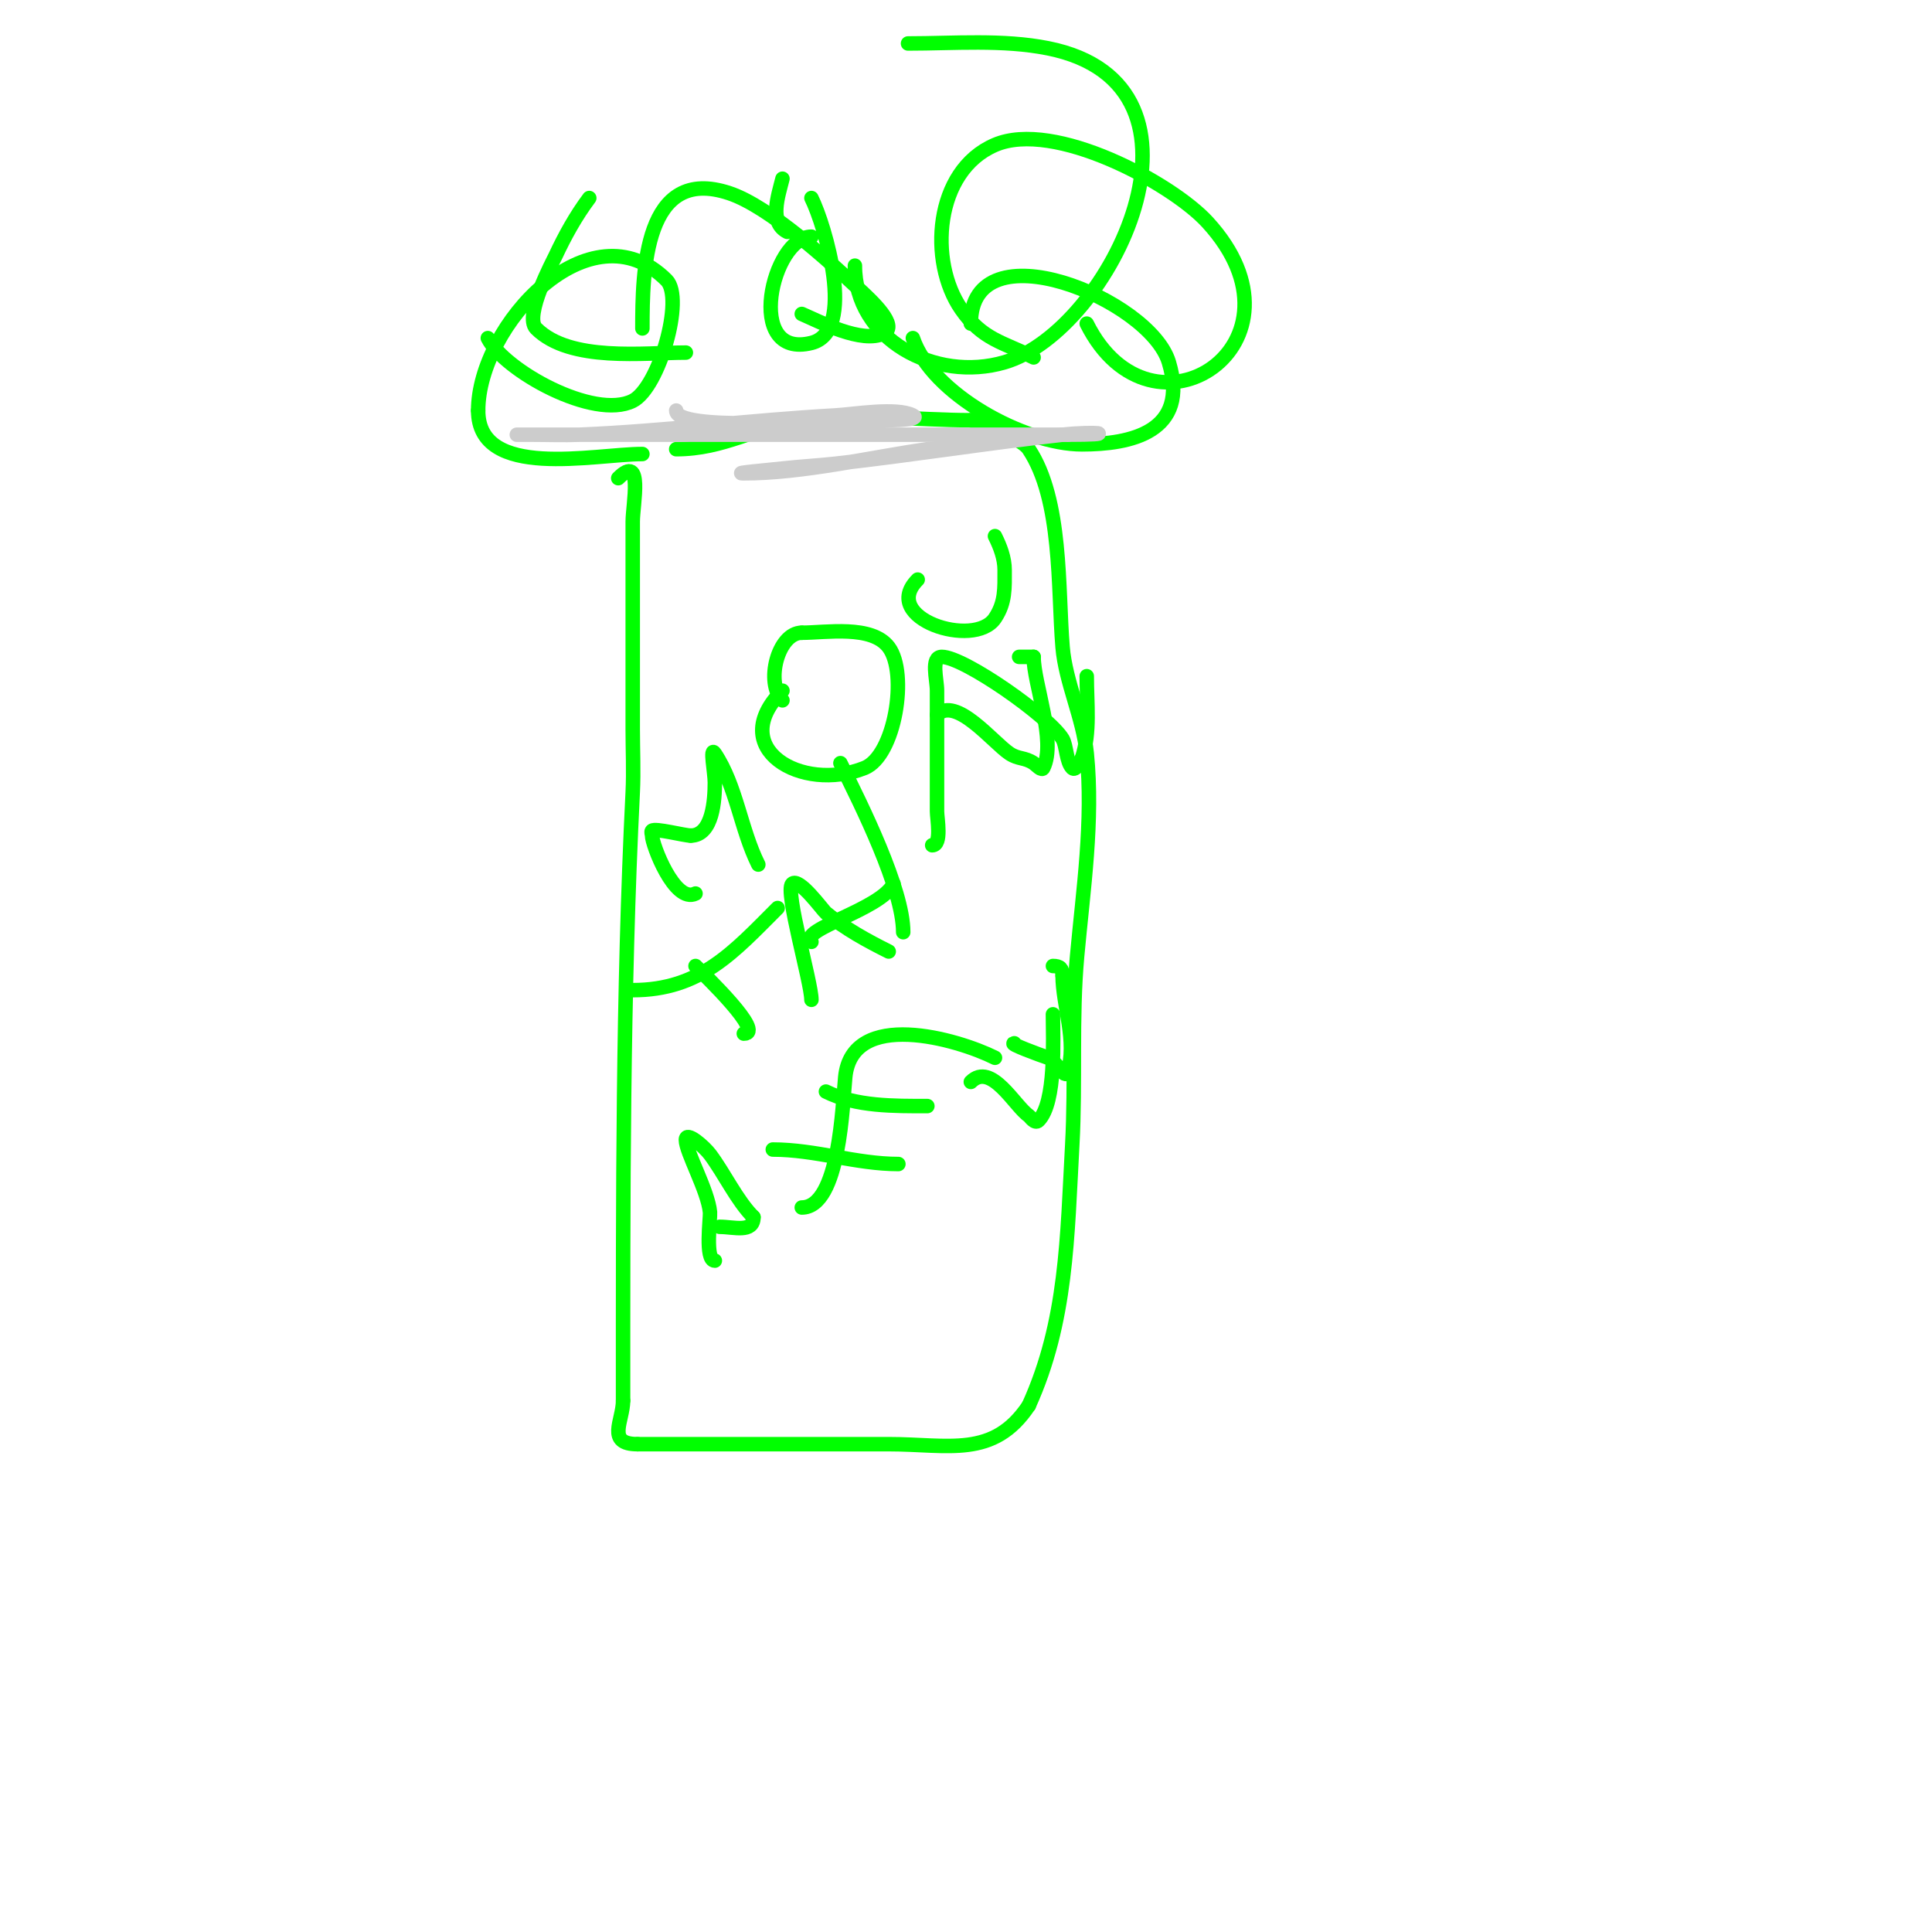 <svg viewBox='0 0 400 400' version='1.1' xmlns='http://www.w3.org/2000/svg' xmlns:xlink='http://www.w3.org/1999/xlink'><g fill='none' stroke='#00ff00' stroke-width='3' stroke-linecap='round' stroke-linejoin='round'><path d='M128,99c5.254,-5.254 3,5.419 3,9c0,14.333 0,28.667 0,43c0,4.333 0.216,8.672 0,13c-2.091,41.814 -2,84.118 -2,126'/><path d='M129,290c0,4.154 -3.576,9 3,9'/><path d='M132,299c17.333,0 34.667,0 52,0c12.441,0 21.665,3.003 29,-8'/><path d='M213,291c7.934,-17.454 7.947,-35.045 9,-54c0.716,-12.892 -0.164,-26.193 1,-39c1.259,-13.848 3.4,-27.996 2,-42c-0.736,-7.355 -4.399,-14.787 -5,-22c-1.011,-12.133 -0.028,-30.542 -7,-41c-1.692,-2.538 -9.414,-4.707 -12,-6'/><path d='M201,87c-11.194,0 -23.886,-1.588 -35,0c-9.699,1.386 -16.014,6 -26,6'/><path d='M144,185c-4.332,2.166 -9,-10.159 -9,-12c0,-0.333 -0.236,-0.764 0,-1c0.605,-0.605 6.687,1 8,1'/><path d='M143,173c4.587,0 5,-7.465 5,-11c0,-2 -1.109,-7.664 0,-6c4.47,6.704 5.349,15.699 9,23'/><path d='M162,143c-11.841,11.841 3.911,21.236 17,16c6.279,-2.511 9.054,-19.594 5,-25c-3.506,-4.675 -12.988,-3 -18,-3'/><path d='M166,131c-4.967,0 -7.603,10.397 -4,14'/><path d='M190,120c-7.989,7.989 11.737,14.394 16,8c2.189,-3.284 2,-6.252 2,-10c0,-2.427 -0.915,-4.829 -2,-7'/><path d='M154,214c4.532,0 -8.068,-12.068 -10,-14'/><path d='M131,205c14,0 20.872,-7.872 30,-17'/><path d='M168,207c0,-3.55 -5.543,-22.457 -4,-24c1.426,-1.426 6.33,5.442 7,6c3.937,3.281 8.572,5.786 13,8'/><path d='M168,195c-2.626,-2.626 14.316,-6.631 17,-12'/><path d='M187,193c0,-8.926 -8.708,-26.416 -13,-35'/><path d='M193,175c2.072,0 1,-5.596 1,-7c0,-8.333 0,-16.667 0,-25c0,-2.357 -1.357,-7 1,-7c4.573,0 22.217,12.361 25,17c0.803,1.338 0.754,4.754 2,6c0.667,0.667 1.578,-1.157 2,-2'/><path d='M224,157c1.789,-5.367 1,-11.357 1,-17'/><path d='M194,148c3.961,-3.961 11.57,5.713 15,8c1.873,1.248 3.127,0.751 5,2c0.62,0.413 1.667,1.667 2,1c2.774,-5.547 -2,-17.499 -2,-23'/><path d='M214,136c-1,0 -2,0 -3,0'/><path d='M148,261c-2.106,0 -0.891,-8.797 -1,-10c-0.407,-4.474 -5,-12.488 -5,-15c0,-1.944 3.834,1.445 5,3c3.025,4.034 5.556,9.556 9,13'/><path d='M156,252c0,3.354 -4.065,2 -7,2'/><path d='M166,250c7.876,0 8.455,-21.55 9,-27c1.417,-14.169 23.172,-7.914 31,-4'/><path d='M171,226c6.218,3.109 14.148,3 21,3'/><path d='M160,238c8.817,0 17.32,3 26,3'/><path d='M201,224c4.243,-4.243 9.146,5.098 12,7c0.234,0.156 1.237,1.763 2,1c3.713,-3.713 3,-17.133 3,-22'/><path d='M210,216c-1.304,0 5.299,2.433 7,3c1.581,0.527 3.473,4.581 4,3c2.077,-6.231 -1,-13.92 -1,-20'/><path d='M220,202c0,-1.471 -0.529,-2 -2,-2'/><path d='M225,67c13.51,27.02 47.941,4.027 25,-21c-7.413,-8.087 -31.755,-21.248 -44,-16c-12.585,5.394 -13.772,24.218 -7,34c4.403,6.36 8.64,6.82 15,10'/><path d='M189,70c3.831,11.494 23.027,22 35,22c9.987,0 22.36,-2.468 18,-17c-3.935,-13.118 -41,-28.261 -41,-8'/><path d='M168,49c-8.125,0 -14.004,25.501 0,22c9.409,-2.352 2.774,-24.453 0,-30'/><path d='M122,41c-2.778,3.705 -5.042,7.804 -7,12c-0.44,0.943 -6.598,12.402 -4,15c7.027,7.027 22.462,5 31,5'/><path d='M101,70c3.337,6.674 21.941,17.03 30,13c5.407,-2.704 10.762,-21.238 7,-25c-15.729,-15.729 -39,9.328 -39,27'/><path d='M99,85c0,14.49 24.034,9 34,9'/><path d='M177,55c0,15.246 16.61,24.232 31,20c21.991,-6.468 46.772,-57.446 9,-65c-9.38,-1.876 -19.496,-1 -29,-1'/><path d='M162,37c-0.905,3.622 -2.816,9.092 1,11'/><path d='M166,65c3.576,1.533 12.487,6.256 17,4c3.07,-1.535 -2.491,-6.658 -5,-9c-6.123,-5.715 -18.629,-17.21 -27,-20c-17.681,-5.894 -18,16.268 -18,28'/></g>
<g fill='none' stroke='#cccccc' stroke-width='3' stroke-linecap='round' stroke-linejoin='round'><path d='M140,85c0,4.354 29.919,2 32,2c3.667,0 7.333,0 11,0c2.028,0 7.814,-0.093 6,-1c-3.464,-1.732 -12.245,-0.209 -16,0c-17.682,0.982 -35.321,3.263 -53,4c-3.33,0.139 -6.667,0 -10,0c-1,0 -3,0 -3,0c0,0 3.333,0 5,0c6,0 12,0 18,0c30.333,0 60.667,0 91,0'/><path d='M221,90c11.095,0 6.006,-0.778 -1,0c-15.676,1.742 -31.31,4.257 -47,6c-3.659,0.407 -7.341,0.593 -11,1c-2.671,0.297 -10.687,1 -8,1c12.173,0 26.059,-3.294 38,-5c0.773,-0.11 24.412,-2 11,-2'/><path d='M203,91c-2,0 -4,0 -6,0'/></g>
</svg>
